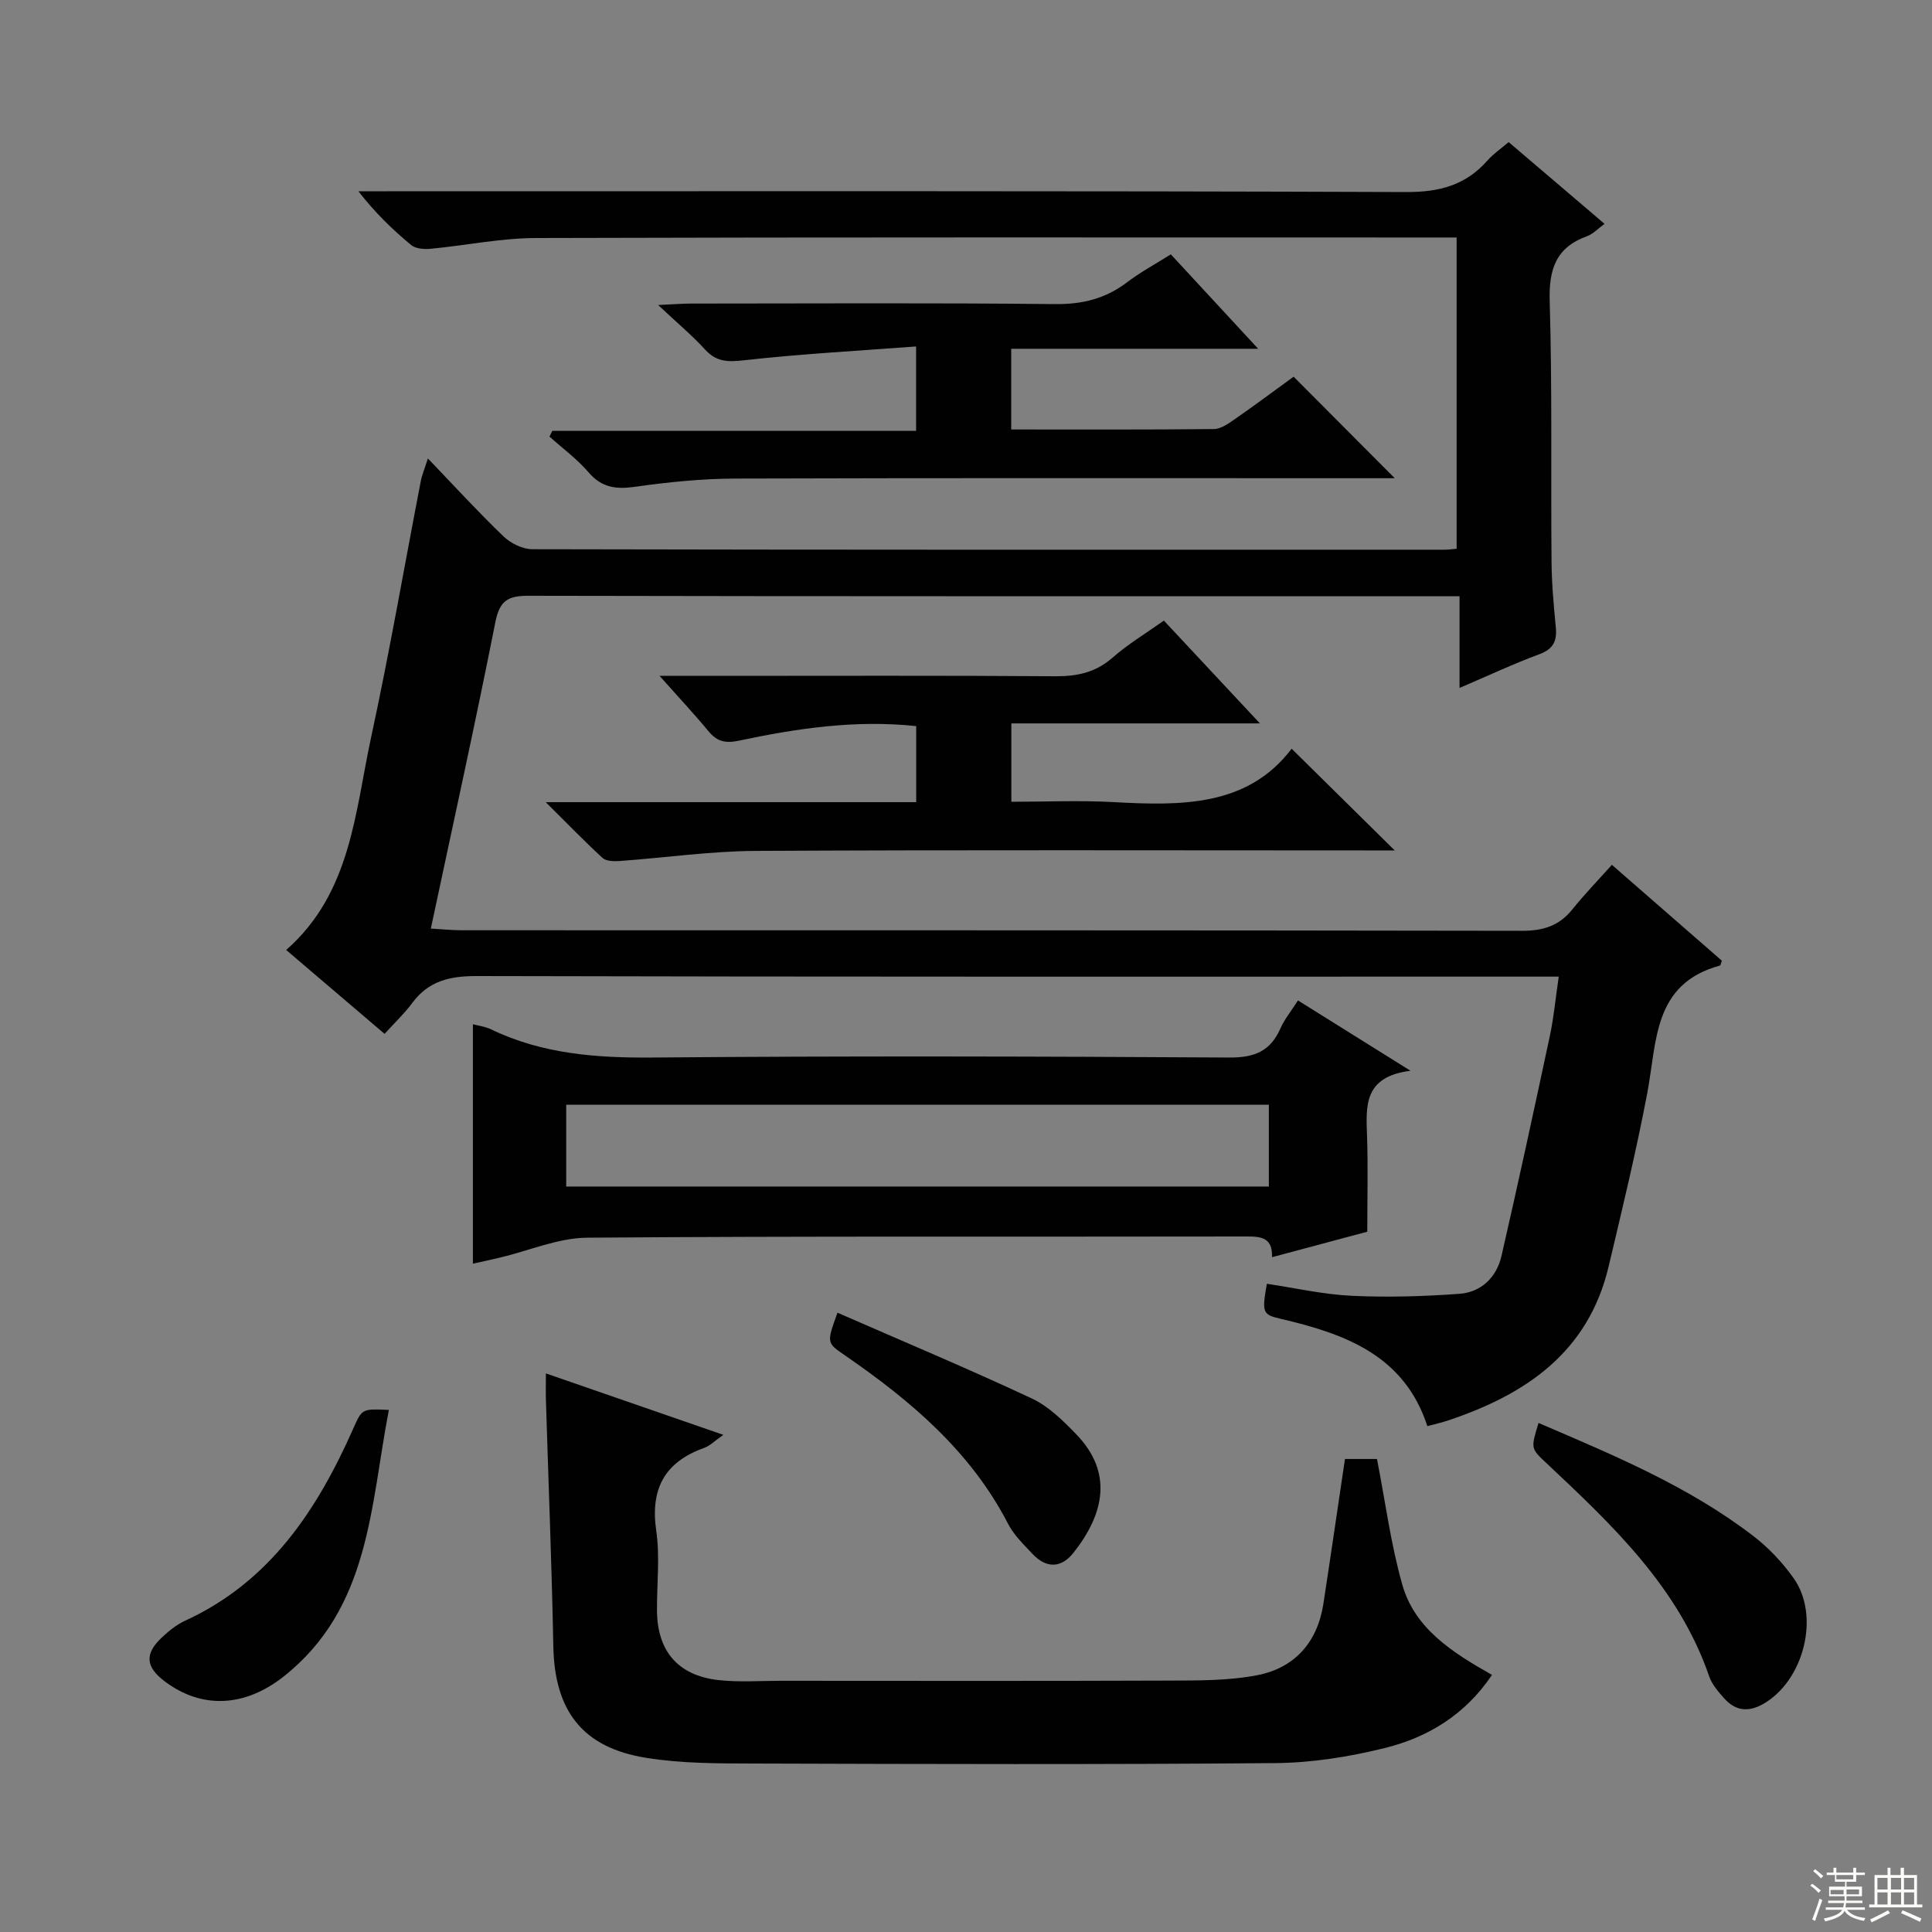 <svg enable-background="new 0 0 400 400" viewBox="0 0 400 400" xmlns="http://www.w3.org/2000/svg"><rect x="0" y="0" width="400" height="400" fill="#808080" stroke="none"/><g fill="#010102"><path d="m88.59 94.92c5.48 5.71 10.4 11.09 15.65 16.13 1.49 1.44 3.95 2.65 5.96 2.66 63 .14 125.99.11 188.99.1.65 0 1.31-.1 2.39-.2 0-21.26 0-42.48 0-64.44-1.63 0-3.39 0-5.15 0-61.83 0-123.66-.08-185.49.11-7.26.02-14.51 1.54-21.78 2.23-1.32.12-3.08 0-4.01-.76-3.82-3.16-7.41-6.61-10.95-11.15h6.04c70.33 0 140.66-.1 210.99.16 6.86.02 12.27-1.45 16.76-6.56 1.18-1.34 2.72-2.38 4.36-3.78 6.6 5.62 13.02 11.1 19.85 16.92-1.36.99-2.37 2.11-3.62 2.56-6.47 2.34-7.93 6.88-7.73 13.5.53 17.98.22 35.99.38 53.99.04 4.48.45 8.96.88 13.43.28 2.84-.46 4.54-3.38 5.62-5.4 2-10.63 4.46-16.55 6.99 0-6.5 0-12.41 0-18.99-2.25 0-4.03 0-5.81 0-62.33 0-124.66.04-186.99-.09-4.23-.01-5.95 1.03-6.82 5.45-4.15 20.97-8.77 41.86-13.36 63.45 2.32.13 4.38.35 6.44.35 73.16.02 146.33-.02 219.49.11 4.37.01 7.66-1.02 10.4-4.42 2.49-3.1 5.27-5.97 8.19-9.24 8.13 7.09 15.48 13.5 22.76 19.84-.19.53-.23.98-.39 1.02-13.89 3.78-13.02 15.76-15.04 26.41-2.29 12.05-5.18 23.99-8.01 35.93-4.21 17.73-17.15 26.48-33.26 31.85-1.25.42-2.55.7-4.26 1.17-4.78-14.71-17.12-19.14-30.44-22.24-3.7-.86-3.83-1.29-2.79-7.24 5.83.87 11.66 2.21 17.54 2.49 7.42.35 14.91.13 22.32-.41 4.54-.33 7.7-3.42 8.72-7.85 3.48-15.18 6.78-30.4 10.03-45.64.79-3.7 1.13-7.5 1.82-12.18-2.2 0-4.09 0-5.98 0-72.66 0-145.33.06-217.99-.12-5.6-.01-10.01.98-13.41 5.59-1.57 2.13-3.54 3.98-5.72 6.38-6.94-5.92-13.46-11.48-20.37-17.37 13.47-11.82 14.23-28.54 17.6-44.1 3.79-17.52 6.84-35.2 10.24-52.81.22-1.29.75-2.51 1.5-4.85z"/><path d="m278.46 302.07h6.63c1.74 8.91 2.86 17.65 5.25 26.04 2.58 9.07 10.28 13.97 18.56 18.66-5.53 8.25-13.28 12.94-22.23 15.15-7.35 1.82-15.04 3.04-22.59 3.11-35.99.31-71.98.2-107.97.09-7.46-.02-15.02 0-22.34-1.18-13.21-2.12-18.95-9.76-19.21-23.09-.33-16.96-1.01-33.91-1.53-50.87-.05-1.63-.01-3.26-.01-5.63 12.44 4.31 24.27 8.4 36.74 12.72-1.8 1.25-2.78 2.28-3.97 2.7-8.21 2.94-11.18 8.5-9.92 17.18.78 5.38.12 10.98.15 16.47.05 8.39 4.32 13.47 12.7 14.42 4.24.48 8.58.15 12.88.15 26.66.01 53.32.06 79.98-.04 6.26-.03 12.64.06 18.73-1.12 7.69-1.49 12.43-6.77 13.67-14.7 1.51-9.82 2.93-19.66 4.48-30.06z"/><path d="m97.91 261.63c0-16.62 0-32.98 0-49.57 1.04.28 2.51.46 3.77 1.06 10.62 5.11 21.81 5.93 33.46 5.83 39.8-.34 79.61-.24 119.42 0 5.17.03 8.46-1.31 10.53-6.01.85-1.93 2.25-3.62 3.64-5.81 7.55 4.72 14.8 9.25 23.3 14.56-9.75 1.22-9.21 7.33-9 13.49.22 6.43.05 12.86.05 19.83-5.89 1.58-12.58 3.37-19.72 5.28.12-4.13-2.29-4.3-5.4-4.29-45.47.09-90.94-.1-136.4.25-6 .05-11.98 2.68-17.97 4.1-1.95.47-3.9.89-5.68 1.28zm19.32-15.97h145.47c0-5.77 0-11.19 0-16.93-48.57 0-96.9 0-145.47 0z"/><path d="m136.56 139.93h11.9c23.33 0 46.66-.09 69.99.08 4.55.03 8.36-.76 11.88-3.84 3.21-2.82 6.93-5.05 10.64-7.68 6.56 7.02 12.87 13.78 19.88 21.28-17.69 0-34.39 0-51.46 0v16.23c7.06 0 14.18-.32 21.26.07 14.02.78 27.72.9 36.77-11.06 7.49 7.39 14.3 14.11 21.34 21.06-1.73 0-3.49 0-5.26 0-42.33 0-84.65-.13-126.98.1-9.44.05-18.88 1.42-28.32 2.1-1.16.08-2.73.03-3.47-.66-3.75-3.44-7.29-7.12-11.74-11.53h76.7c0-5.48 0-10.53 0-15.75-12.53-1.33-24.65.46-36.66 3.01-2.9.62-4.61.17-6.4-2.01-2.97-3.59-6.16-6.99-10.07-11.4z"/><path d="m242.41 52.66c5.99 6.48 11.59 12.53 18.08 19.55-17.76 0-34.27 0-51.13 0v16.71c14.09 0 28.04.06 41.98-.09 1.47-.02 3.04-1.17 4.36-2.08 4.23-2.94 8.36-6.02 12.13-8.76 7.06 7.09 13.91 13.97 20.94 21.02-1.5 0-3.25 0-4.99 0-43.81 0-87.61-.07-131.42.07-6.95.02-13.95.72-20.84 1.7-3.97.57-6.93.2-9.68-3-2.36-2.75-5.36-4.95-8.08-7.39.2-.4.39-.79.59-1.19h75.32c0-5.79 0-11 0-17.47-12.08.91-23.97 1.55-35.79 2.88-3.34.37-5.61.27-7.92-2.26-2.66-2.91-5.72-5.46-9.7-9.2 3.33-.15 5.05-.3 6.78-.3 25.15-.01 50.3-.16 75.45.11 5.63.06 10.37-1.13 14.81-4.48 2.75-2.1 5.84-3.77 9.11-5.82z"/><path d="m318.54 294.61c15.7 6.73 31.19 13.17 44.6 23.51 3.11 2.4 5.92 5.41 8.2 8.61 5.6 7.87 2.08 21.38-6.38 26.11-3.1 1.73-5.75 1.32-8.01-1.24-1.2-1.36-2.5-2.84-3.07-4.5-6.38-18.53-20.11-31.39-33.83-44.29-3.13-2.94-3.12-2.95-1.51-8.2z"/><path d="m80.51 291.91c-3.87 20.08-3.89 41-21.74 55.16-8.05 6.38-16.98 6.84-24.69 1.02-3.92-2.95-4.17-5.67-.62-9.02 1.44-1.36 3.05-2.68 4.83-3.5 17.64-8.09 27.42-23 34.91-39.94 1.76-3.97 1.78-3.97 7.31-3.72z"/><path d="m173.39 271.78c13.69 5.99 27.08 11.6 40.22 17.75 3.49 1.63 6.5 4.61 9.24 7.45 7.63 7.9 5.78 16.47-.63 24.54-2.58 3.24-5.67 3.18-8.49.16-1.8-1.93-3.81-3.85-5-6.15-7.8-15.13-20.3-25.63-33.96-35.03-3.64-2.5-3.61-2.54-1.38-8.72z"/></g><path d="m374.8 390.4.4-.4c.7.5 1.3 1 1.8 1.4l-.5.5c-.5-.6-1.1-1.1-1.7-1.5zm1 7.3-.6-.3c.5-1.4 1.1-2.8 1.5-4.3.2.1.4.2.6.3-.5 1.3-1 2.8-1.5 4.3zm-.4-10.3.4-.4c.4.3 1 .8 1.7 1.4l-.5.5c-.4-.5-1-1-1.6-1.5zm2.5.3h1.7v-1h.6v1h3.5v-1h.6v1h1.8v.5h-1.8v1.4h-2v1h3.2v2h-3.2v.9h3.3v.5h-3.4c0 .3-.1.6-.1.9h4v.5h-3.7c.7.9 1.9 1.5 3.8 1.7-.1.2-.2.4-.3.6-2.1-.4-3.5-1.1-4-2.1-.4 1-1.8 1.7-4 2.2-.1-.2-.2-.4-.3-.6 2.1-.4 3.4-1 3.8-1.8h-3.4v-.5h3.6c.1-.3.1-.6.2-.9h-3.3v-.5h3.4c0-.3 0-.6 0-.9h-3.2v-2h3.3v-1h-2.1v-1.4h-1.7v-.5zm1.1 3.5v1h2.7c0-.3 0-.4 0-.4 0-.1 0-.2 0-.2 0-.1 0-.2 0-.3h-2.7zm1.2-3v.9h3.5v-.9zm4.7 3h-2.6v.6.4h2.6z" fill="#fbfcfa"/><path d="m393.6 386.7h.6v1.5h2.7v6.1h1.1v.6h-11v-.6h1.1v-6.1h2.7v-1.5h.6v1.5h2.1v-1.5zm-2.7 8.8.4.6c-1.2.6-2.5 1.3-3.8 1.9-.1-.2-.2-.4-.3-.6 1.2-.6 2.5-1.2 3.7-1.9zm-2.2-6.7v2.4h2.1v-2.4zm0 3v2.5h2.1v-2.5zm2.8-3v2.4h2.1v-2.4zm0 3v2.5h2.1v-2.5zm6 6.1c-1.4-.7-2.7-1.3-3.9-1.8l.3-.6c1.5.6 2.7 1.2 3.9 1.7zm-1.2-9.1h-2.1v2.4h2.1zm-2.1 3v2.5h2.1v-2.5z" fill="#fbfcfa"/></svg>